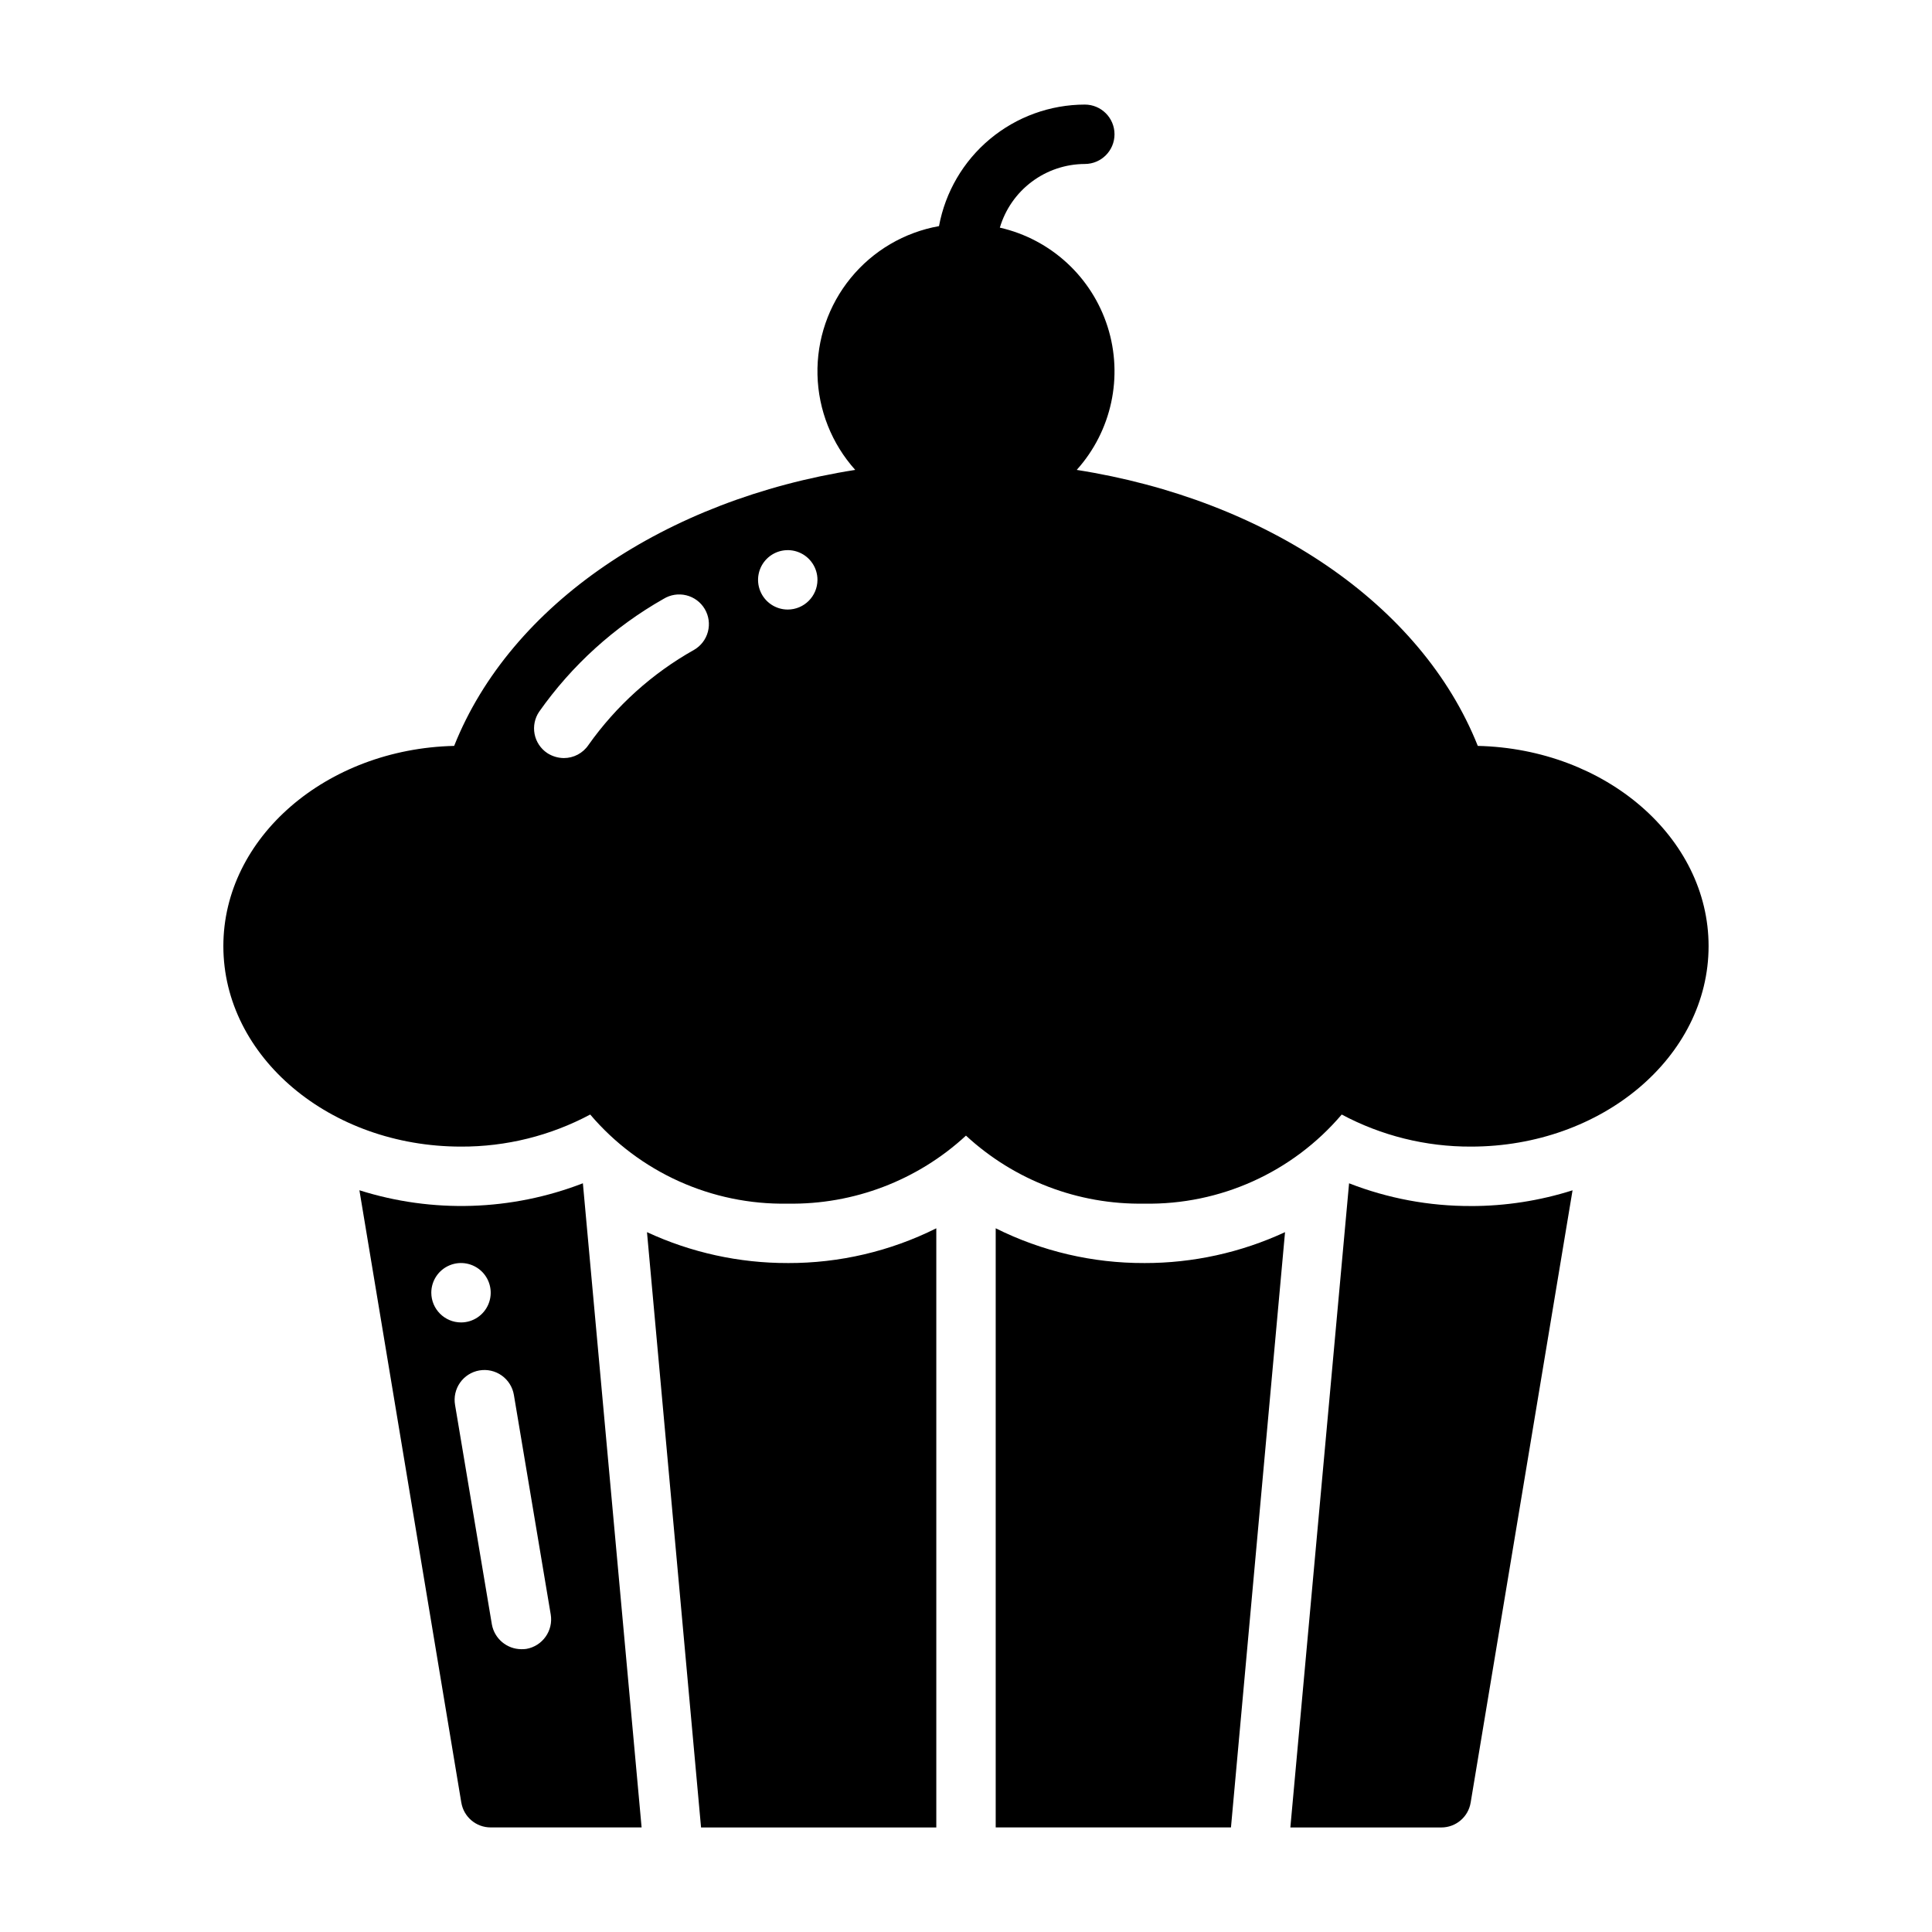 <?xml version="1.0" encoding="UTF-8"?>
<!-- Uploaded to: SVG Repo, www.svgrepo.com, Generator: SVG Repo Mixer Tools -->
<svg fill="#000000" width="800px" height="800px" version="1.1" viewBox="144 144 512 512" xmlns="http://www.w3.org/2000/svg">
 <g>
  <path d="m447.23 478.72c-13.66 0.043-27.141-3.109-39.359-9.211v158.78h62.348l14.328-157.75-0.004-0.004c-11.691 5.418-24.426 8.215-37.312 8.188z"/>
  <path d="m533.82 463.61c-11.051 0.035-22.008-2.008-32.301-6.023l-15.562 170.71h39.988c3.871 0.012 7.18-2.793 7.797-6.613l27-162.24c-8.707 2.766-17.789 4.172-26.922 4.172z"/>
  <path d="m298.47 457.58c-18.953 7.336-39.844 7.988-59.223 1.852l27 162.24h0.004c0.617 3.82 3.922 6.625 7.793 6.613h39.988zm-40.172 29.008c0-3.184 1.918-6.055 4.859-7.273s6.328-0.543 8.582 1.707c2.25 2.254 2.922 5.637 1.703 8.578-1.219 2.941-4.086 4.859-7.269 4.859-4.344-0.012-7.859-3.527-7.875-7.871zm25.191 94.387c-0.441 0.062-0.891 0.09-1.336 0.078-3.828-0.031-7.098-2.769-7.797-6.535l-9.758-58.172c-0.367-2.07 0.109-4.203 1.316-5.922 1.211-1.723 3.059-2.891 5.129-3.246 2.074-0.355 4.203 0.129 5.918 1.348s2.875 3.07 3.223 5.144l9.762 58.176v-0.004c0.719 4.301-2.164 8.379-6.457 9.133z"/>
  <path d="m352.77 478.72c-12.887 0.027-25.621-2.769-37.312-8.188l14.328 157.76h62.344v-158.78c-12.219 6.102-25.699 9.254-39.359 9.211z"/>
  <path d="m535.63 341.67c-14.957-37.598-56.062-65.258-106.29-73.141 9.262-10.301 12.375-24.73 8.188-37.93-4.191-13.203-15.055-23.199-28.559-26.273 1.441-4.859 4.406-9.125 8.465-12.164 4.055-3.039 8.98-4.688 14.051-4.707 4.348 0 7.871-3.523 7.871-7.871 0-4.348-3.523-7.871-7.871-7.871-9.188 0.016-18.078 3.246-25.137 9.129-7.055 5.883-11.832 14.047-13.504 23.082-9.184 1.641-17.48 6.512-23.387 13.738-5.906 7.223-9.035 16.324-8.816 25.652s3.769 18.273 10.004 25.215c-50.223 7.879-91.328 35.543-106.29 73.141-33.93 0.785-61.164 24.324-61.164 53.055 0 29.363 28.262 53.137 62.977 53.137 11.941 0.047 23.707-2.875 34.242-8.5 13.027 15.316 32.242 23.984 52.348 23.617 17.477 0.289 34.395-6.168 47.234-18.027 12.836 11.859 29.754 18.316 47.23 18.027 20.105 0.367 39.32-8.301 52.348-23.617 10.535 5.625 22.301 8.547 34.246 8.5 34.715 0 62.977-23.773 62.977-53.137 0-28.73-27.238-52.27-61.168-53.055zm-207.74-25.43c-11.066 6.227-20.609 14.828-27.945 25.191-1.465 2.172-3.914 3.469-6.535 3.465-1.566-0.02-3.094-0.484-4.406-1.34-1.734-1.168-2.934-2.977-3.332-5.027-0.398-2.055 0.035-4.18 1.207-5.914 8.645-12.285 19.91-22.504 32.98-29.914 1.801-1.105 3.965-1.445 6.016-0.941 2.051 0.504 3.812 1.812 4.891 3.629 1.074 1.816 1.379 3.988 0.836 6.027-0.539 2.043-1.875 3.781-3.711 4.824zm24.875-10.703c-3.184 0-6.055-1.918-7.273-4.859-1.219-2.941-0.543-6.328 1.707-8.578 2.254-2.254 5.637-2.926 8.578-1.707s4.859 4.086 4.859 7.273c-0.012 4.34-3.527 7.859-7.871 7.871z"/>
 </g>
</svg>